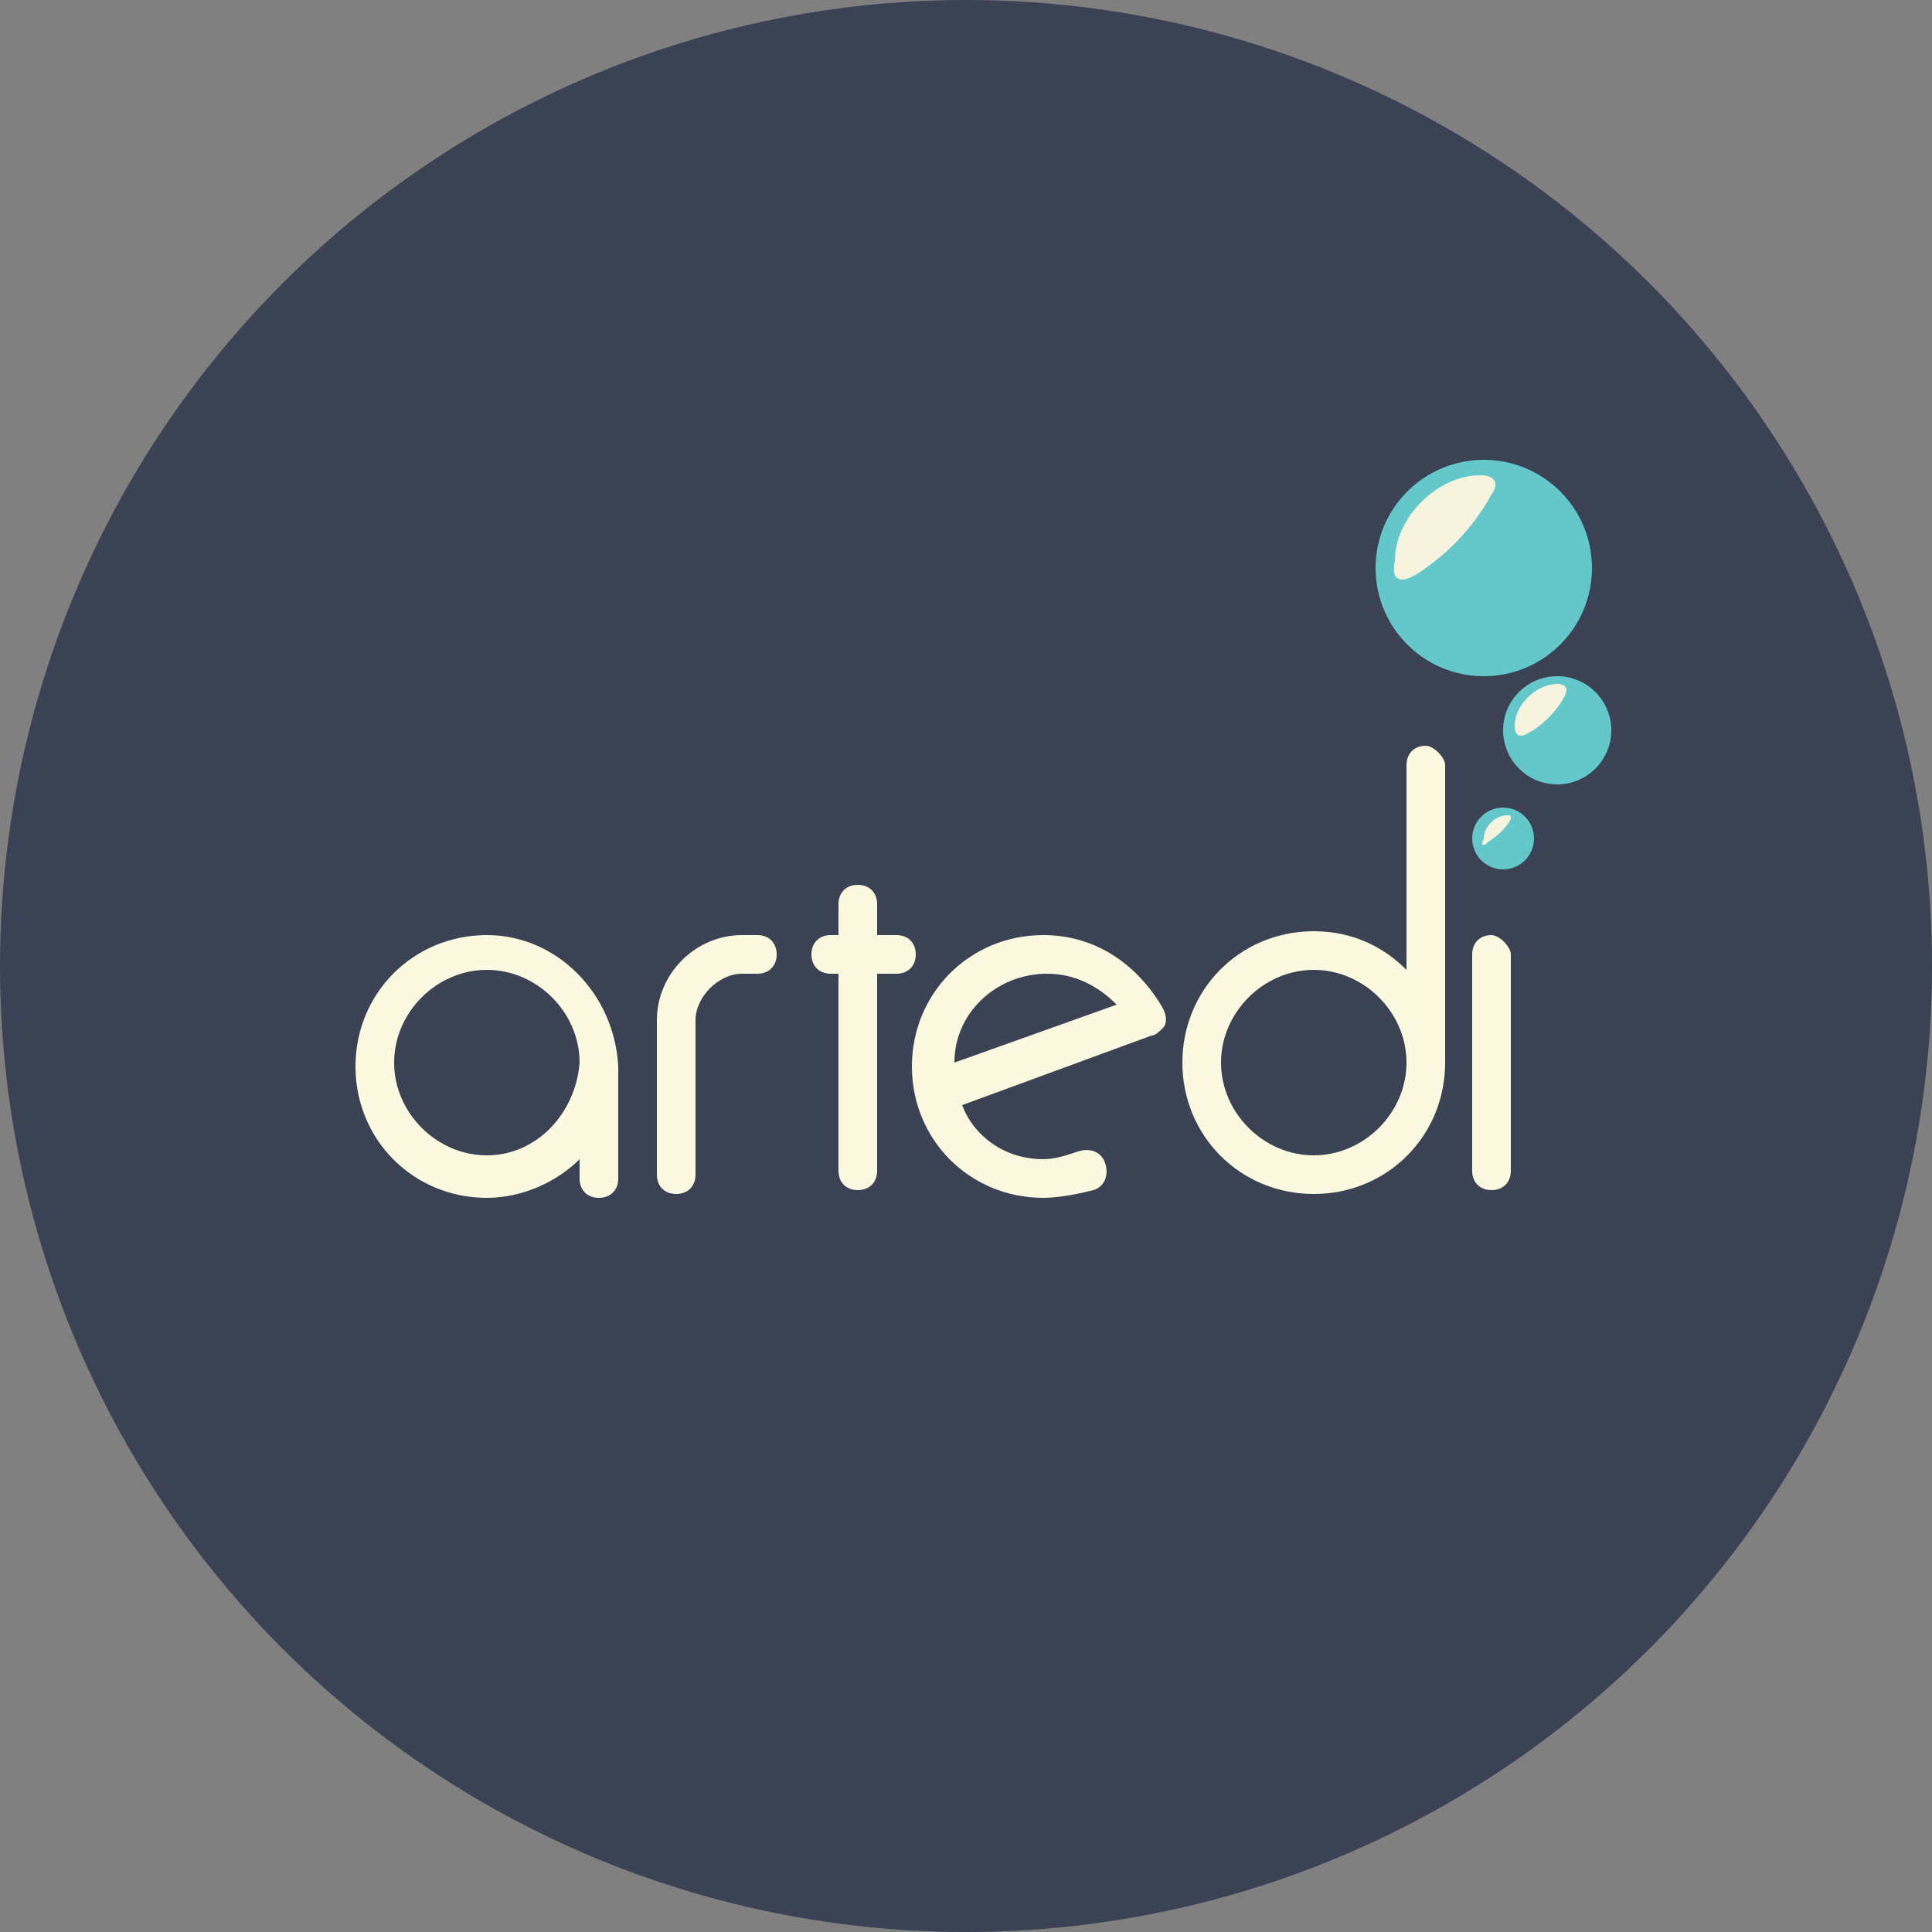 <?xml version="1.0" encoding="utf-8"?>
<!-- Generator: Adobe Illustrator 21.1.0, SVG Export Plug-In . SVG Version: 6.00 Build 0)  -->
<svg version="1.1" id="Layer_1" xmlns="http://www.w3.org/2000/svg" xmlns:xlink="http://www.w3.org/1999/xlink" x="0px" y="0px"
	 viewBox="0 0 50 50" style="enable-background:new 0 0 50 50;" xml:space="preserve">
<rect x="0" y="0" width="50" height="50" fill="#808080" stroke="none"/>
<style type="text/css">
	.st0{fill:#3A4253;}
	.st1{fill:#FBFAE0;}
	.st2{fill:#64C7C9;}
	.st3{fill:#F6F4DE;}
</style>
<circle class="st0" cx="25" cy="25" r="25"/>
<g>
	<path class="st1" d="M12.6,24.2c-1.9,0-3.4,1.5-3.4,3.4c0,1.9,1.5,3.4,3.4,3.4c0.9,0,1.8-0.4,2.4-1v0.5c0,0.3,0.2,0.5,0.5,0.5
		c0.3,0,0.5-0.2,0.5-0.5v-2.9C15.9,25.7,14.4,24.2,12.6,24.2z M12.6,29.9c-1.3,0-2.4-1.1-2.4-2.4c0-1.3,1.1-2.4,2.4-2.4
		c1.3,0,2.4,1.1,2.4,2.4C14.9,28.8,13.9,29.9,12.6,29.9z"/>
	<path class="st1" d="M23.2,24.2h-0.5v-0.8c0-0.3-0.2-0.5-0.5-0.5c-0.3,0-0.5,0.2-0.5,0.5v0.8h-0.2c-0.3,0-0.5,0.2-0.5,0.5
		c0,0.3,0.2,0.5,0.5,0.5h0.2v5.1c0,0.3,0.2,0.5,0.5,0.5c0.3,0,0.5-0.2,0.5-0.5v-5.1h0.5c0.3,0,0.5-0.2,0.5-0.5
		C23.7,24.4,23.5,24.2,23.2,24.2z"/>
	<path class="st1" d="M27,24.2c-1.9,0-3.4,1.5-3.4,3.4c0,1.9,1.5,3.4,3.4,3.4c0.4,0,0.9-0.1,1.3-0.2c0.3-0.1,0.4-0.4,0.3-0.7
		c-0.1-0.3-0.4-0.4-0.7-0.3c-0.3,0.1-0.6,0.2-0.9,0.2c-1,0-1.8-0.6-2.1-1.4l4.9-1.8c0.1,0,0.2-0.1,0.3-0.2c0.1-0.1,0.1-0.3,0-0.5
		C29.4,24.9,28.3,24.2,27,24.2z M24.7,27.5c0-1.3,1.1-2.3,2.4-2.3c0.7,0,1.3,0.3,1.8,0.8L24.7,27.5z"/>
	<path class="st1" d="M36.9,19.3c-0.3,0-0.5,0.2-0.5,0.5v5.3c-0.6-0.6-1.4-1-2.4-1c-1.9,0-3.4,1.5-3.4,3.4c0,1.9,1.5,3.4,3.4,3.4
		c1.9,0,3.4-1.5,3.4-3.4c0-0.1,0-0.1,0-0.2c0,0,0,0,0-0.1v-7.4C37.4,19.6,37.1,19.3,36.9,19.3z M34,29.9c-1.3,0-2.4-1.1-2.4-2.4
		c0-1.3,1.1-2.4,2.4-2.4c1.3,0,2.4,1.1,2.4,2.4C36.4,28.8,35.3,29.9,34,29.9z"/>
	<path class="st1" d="M38.6,24.2c-0.3,0-0.5,0.2-0.5,0.5v5.6c0,0.3,0.2,0.5,0.5,0.5s0.5-0.2,0.5-0.5v-5.6
		C39.1,24.5,38.8,24.2,38.6,24.2z"/>
	<path class="st1" d="M19.6,24.2h-0.4c-1.2,0-2.2,1-2.2,2.2v4c0,0.3,0.2,0.5,0.5,0.5s0.5-0.2,0.5-0.5v-4c0-0.6,0.6-1.2,1.2-1.2h0.4
		c0.3,0,0.5-0.2,0.5-0.5C20.1,24.4,19.9,24.2,19.6,24.2z"/>
</g>
<circle class="st2" cx="38.4" cy="14.7" r="2.8"/>
<path class="st3" d="M36.1,14.5c0-1.1,1.1-2.2,2.2-2.2c0.4,0,0.5,0.2,0.3,0.5c-0.5,0.9-1.2,1.6-2,2.1C36.2,15.1,36,15,36.1,14.5z"/>
<circle class="st2" cx="40.3" cy="18.9" r="1.4"/>
<path class="st3" d="M39.2,18.8c0-0.6,0.6-1.1,1.1-1.1c0.2,0,0.3,0.1,0.2,0.3c-0.2,0.4-0.6,0.8-1,1C39.3,19.1,39.2,19,39.2,18.8z"/>
<circle class="st2" cx="38.9" cy="21.7" r="0.8"/>
<path class="st3" d="M38.4,21.7c0-0.3,0.3-0.6,0.6-0.6c0.1,0,0.1,0,0.1,0.1c-0.1,0.2-0.3,0.4-0.6,0.6C38.4,21.9,38.3,21.9,38.4,21.7
	z"/>
</svg>
